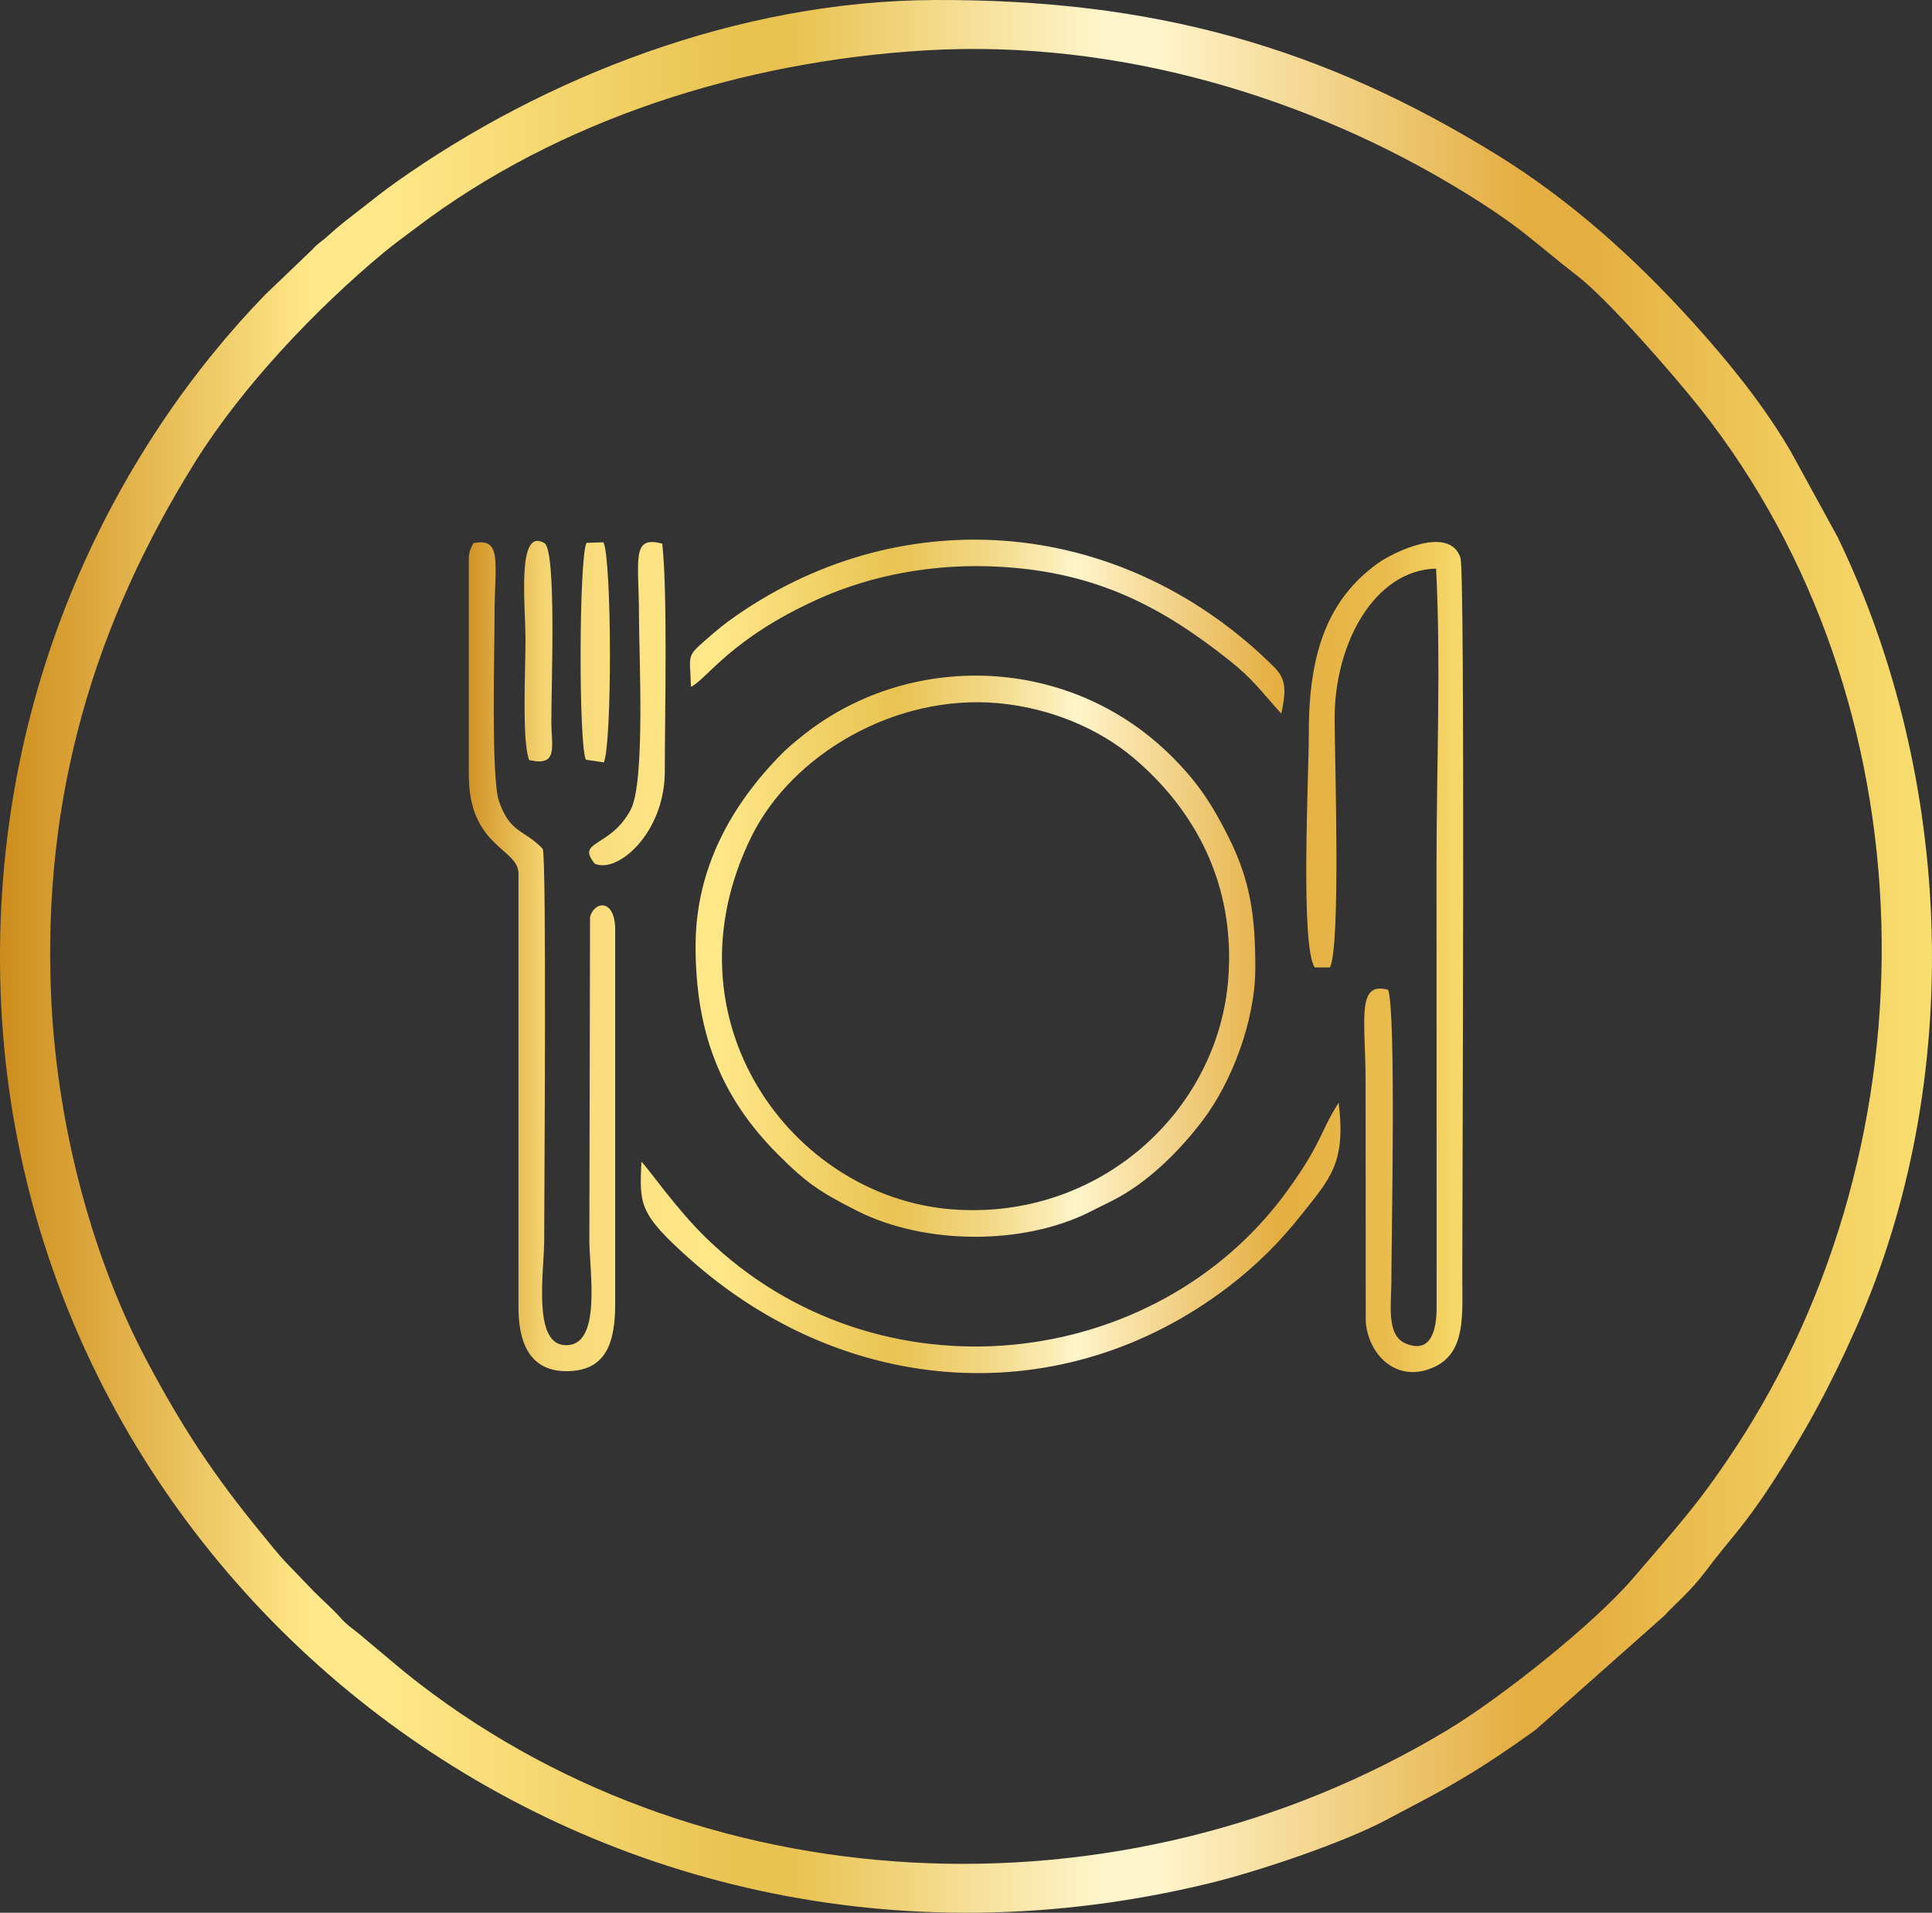 <svg xmlns:xlink="http://www.w3.org/1999/xlink" viewBox="0 0 1453.85 1439.12" style="shape-rendering:geometricPrecision; text-rendering:geometricPrecision; image-rendering:optimizeQuality; fill-rule:evenodd; clip-rule:evenodd" version="1.1" height="29.311mm" width="29.611mm" xml:space="preserve" xmlns="http://www.w3.org/2000/svg">
 <rect x="0" y="0" width="1453.85" height="1439.12" fill="#333333" stroke="none"/>
 <defs>
  <style type="text/css">
   
    .fil1 {fill:url(#id0)}
    .fil0 {fill:url(#id1);fill-rule:nonzero}
   
  </style>
  <linearGradient y2="719.56" x2="1101.07" y1="719.56" x1="352.79" gradientUnits="userSpaceOnUse" id="id0">
   <stop style="stop-opacity:1; stop-color:#D19325" offset="0"></stop>
   <stop style="stop-opacity:1; stop-color:#F5D674" offset="0.078"></stop>
   <stop style="stop-opacity:1; stop-color:#FCE282" offset="0.169"></stop>
   <stop style="stop-opacity:1; stop-color:#FFE889" offset="0.251"></stop>
   <stop style="stop-opacity:1; stop-color:#F2D269" offset="0.349"></stop>
   <stop style="stop-opacity:1; stop-color:#E9C352" offset="0.431"></stop>
   <stop style="stop-opacity:1; stop-color:#F3DA8B" offset="0.529"></stop>
   <stop style="stop-opacity:1; stop-color:#FFF4CA" offset="0.612"></stop>
   <stop style="stop-opacity:1; stop-color:#E4AE41" offset="0.812"></stop>
   <stop style="stop-opacity:1; stop-color:#E9BB4D" offset="0.922"></stop>
   <stop style="stop-opacity:1; stop-color:#F7DA6B" offset="1"></stop>
  </linearGradient>
  <linearGradient y2="719.56" x2="1453.83" y1="719.56" x1="-0" gradientUnits="userSpaceOnUse" id="id1">
   <stop style="stop-opacity:1; stop-color:#CD8C1D" offset="0"></stop>
   <stop style="stop-opacity:1; stop-color:#FFE889" offset="0.161"></stop>
   <stop style="stop-opacity:1; stop-color:#FFE889" offset="0.18"></stop>
   <stop style="stop-opacity:1; stop-color:#FFE889" offset="0.2"></stop>
   <stop style="stop-opacity:1; stop-color:#E9C352" offset="0.38"></stop>
   <stop style="stop-opacity:1; stop-color:#E9C352" offset="0.412"></stop>
   <stop style="stop-opacity:1; stop-color:#FFF4CA" offset="0.569"></stop>
   <stop style="stop-opacity:1; stop-color:#FFF4CA" offset="0.6"></stop>
   <stop style="stop-opacity:1; stop-color:#E4AE41" offset="0.788"></stop>
   <stop style="stop-opacity:1; stop-color:#E4AE41" offset="0.82"></stop>
   <stop style="stop-opacity:1; stop-color:#F9DF70" offset="1"></stop>
  </linearGradient>
 </defs>
 <g id="Layer_x0020_1">
  <path d="M38.58 751.67c-7.24,-153.05 33.05,-283.76 108.64,-404.67 35.14,-56.21 90.16,-114.27 141.47,-156.92 7.98,-6.64 16.07,-12.38 24.66,-18.89 106.93,-81.1 245.49,-125.14 383.31,-133.29 144.73,-8.56 289.18,35.49 404.6,106.39 45.07,27.69 51.76,37.02 85.91,63.43 23.2,17.94 72.96,75.12 92.6,99.99 173.84,220.16 180.21,548.33 25.51,782.71 -28.27,42.83 -44.71,59.86 -75.84,96.38 -30.12,35.33 -100.5,90.9 -140.03,114.74 -245.9,148.28 -566.87,132.29 -784.88,-43.48l-34.96 -29.27c-4.43,-3.61 -8.48,-6.23 -12.35,-10.53 -8.73,-9.7 -12.86,-12.61 -20.78,-20.63l-21.28 -22.11c-5.7,-5.97 -13.39,-15.67 -19.05,-22.59 -34.83,-42.56 -58.39,-77.8 -85.87,-129.58 -38.88,-73.29 -66.92,-171.3 -71.67,-271.7zm664.53 -751.66c-147.71,0.61 -293.82,58.18 -405.09,137.06 -9.1,6.45 -16.1,12.05 -25.89,19.71 -9.38,7.34 -15.49,11.71 -25.12,20.49 -5.3,4.83 -7.09,5.1 -12.23,10.71l-34.93 33.43c-108.76,111.92 -207.23,293.92 -199.42,524.07 15.04,443.3 440.03,785.75 909.79,671.42 37.04,-9.01 101.07,-30.59 132.88,-47.6 21.67,-11.59 38.27,-19.8 57.67,-31.39 19.83,-11.85 36.68,-23.41 54.8,-36.4l96.74 -85.77c8.24,-9.01 19.6,-18.05 31.86,-34.41 17.64,-23.55 27.45,-31.9 49.01,-64.96 24.09,-36.95 43.26,-71.61 63.42,-116.97 82.52,-185.68 73.99,-414.09 -13.84,-595.46l-35.26 -64.39c-0.89,-1.45 -1.44,-2.46 -2.29,-3.87 -20.4,-33.9 -45.4,-64.53 -71.96,-93.87 -43.14,-47.65 -91.56,-91.22 -146.49,-125.16 -131.27,-81.09 -258.26,-117.33 -423.66,-116.64z" class="fil0"></path>
  <path d="M989.35 727.88l11.44 -0c8.24,-16.43 3.56,-157.16 3.53,-187.36 -0.06,-56.11 29.71,-111.51 76.33,-112.73 3.73,70.27 0.35,150.14 0.35,221.46l0.08 334.29c-0.01,16.53 -3.89,35.63 -23.6,27.15 -14.36,-6.18 -10.48,-29.89 -10.46,-45.86 0.05,-34.07 3.63,-203 -2.43,-220.1 -24.28,-6.78 -16.98,23.08 -16.98,68.94l0.12 180.48c1.77,25.27 23.64,47.36 51.67,34.31 23.83,-11.1 21,-38.99 20.99,-68.94 -0,-62.85 2.19,-528.74 -1.35,-539.75 -8.07,-25.11 -50.59,-4.3 -62.19,4.05 -36.67,26.38 -52.01,65.65 -51.95,127.31 0.04,32.38 -6.55,160.01 4.44,176.76zm-636.56 -306.7l0 161.76c0,54.51 37.35,55.21 37.36,74.26l0 326.18c0,26.68 8.33,48.6 36.76,48.27 29.54,-0.35 36.03,-21.91 36.03,-50.92l0 -281.1c0,-23.5 -15.47,-21.89 -18.93,-9.84l-0.52 243.21c0,23.45 9.88,81.18 -18.88,79.05 -23.99,-1.78 -15.1,-56.06 -15.1,-79.05 0,-30.33 1.93,-288.26 -1.11,-294.36 -14.17,-14.9 -24.42,-11.27 -32.96,-35.96 -5.94,-17.17 -3.29,-114.13 -3.29,-139.06 0,-40.47 6.19,-59.3 -15.89,-54.97 -1.97,3.78 -3.47,6.19 -3.47,12.54zm129.85 452.88c-1.35,32.1 -2.21,38.77 36.25,73.03 118.55,105.6 281.5,115.43 405.06,21.4 21.77,-16.57 39.53,-34.45 55.96,-55.26 20.81,-26.37 33.06,-38.14 27.44,-83.6 -14.12,22.08 -11.96,29.09 -37.86,65.21 -98.93,137.98 -308.98,161.61 -437.79,36.89 -23.11,-22.37 -44.89,-54.14 -49.05,-57.67zm37.32 -357.27c12.69,-6.43 29.73,-36.27 95.62,-66.01 40.22,-18.15 87.79,-27.24 137.64,-24.31 72.15,4.24 120.79,29.97 171.29,69.92 18.91,14.96 24.69,24.06 39.67,40.53 3.56,-16.73 4,-25.72 -5.38,-35.05 -112.42,-111.75 -277.22,-127.33 -404.89,-38.58 -9.1,6.32 -14.36,10.7 -23.63,18.86 -13.95,12.27 -11.03,10.37 -10.32,34.65zm-72.39 133.01c16.89,7.81 52.7,-22.82 52.7,-69.5 0,-42.9 2.21,-133.67 -1.92,-171.25 -23.73,-6.42 -17.51,12.27 -17.51,54.57 0,28.91 4.9,125.03 -6.34,145.81 -15.63,28.91 -41.34,22.71 -26.93,40.38zm-6.7 -78.22l13.52 2.03c6.31,-14.46 6.01,-152.44 -0.27,-165.59l-12.77 0.4c-5.68,11.3 -5.99,151.36 -0.49,163.16zm-42.7 0.27c21.92,5.03 16.89,-9.36 16.73,-28.67 -0.2,-24.67 4.08,-129.15 -5.25,-134.57 -21,-12.19 -14.2,45.95 -14.2,73.56 0,20.45 -2.81,75.48 2.73,89.68zm526.1 164.77c-7.74,99.71 -97.44,182.02 -208.28,173.24 -120.58,-9.56 -218.35,-143.32 -150.38,-280.7 30.2,-61.04 107.55,-107.35 186.06,-100.05 38,3.54 74.77,18.61 101.51,41.27 45.48,38.55 76.69,94.29 71.09,166.24zm-400.85 -24.94c0,64.67 18.54,113.44 62.01,156.9 21.44,21.44 31.04,28.02 59.92,42.61 50.2,25.34 124.45,26.06 175.06,0.47 6.08,-3.08 10.53,-5.22 16.63,-8.3 26.47,-13.35 50.4,-37.1 68.21,-60.65 21.48,-28.4 39.39,-74.53 39.39,-114.4 0,-39.56 -3.78,-65.92 -20.32,-98.83 -12.3,-24.48 -22.92,-40.7 -42.38,-60.15 -77.32,-77.32 -199.49,-80.02 -279.74,-14.41 -4.9,4 -9.52,7.78 -14,12.32 -37.78,38.21 -64.77,86.15 -64.77,144.44z" class="fil1"></path>
 </g>
</svg>
